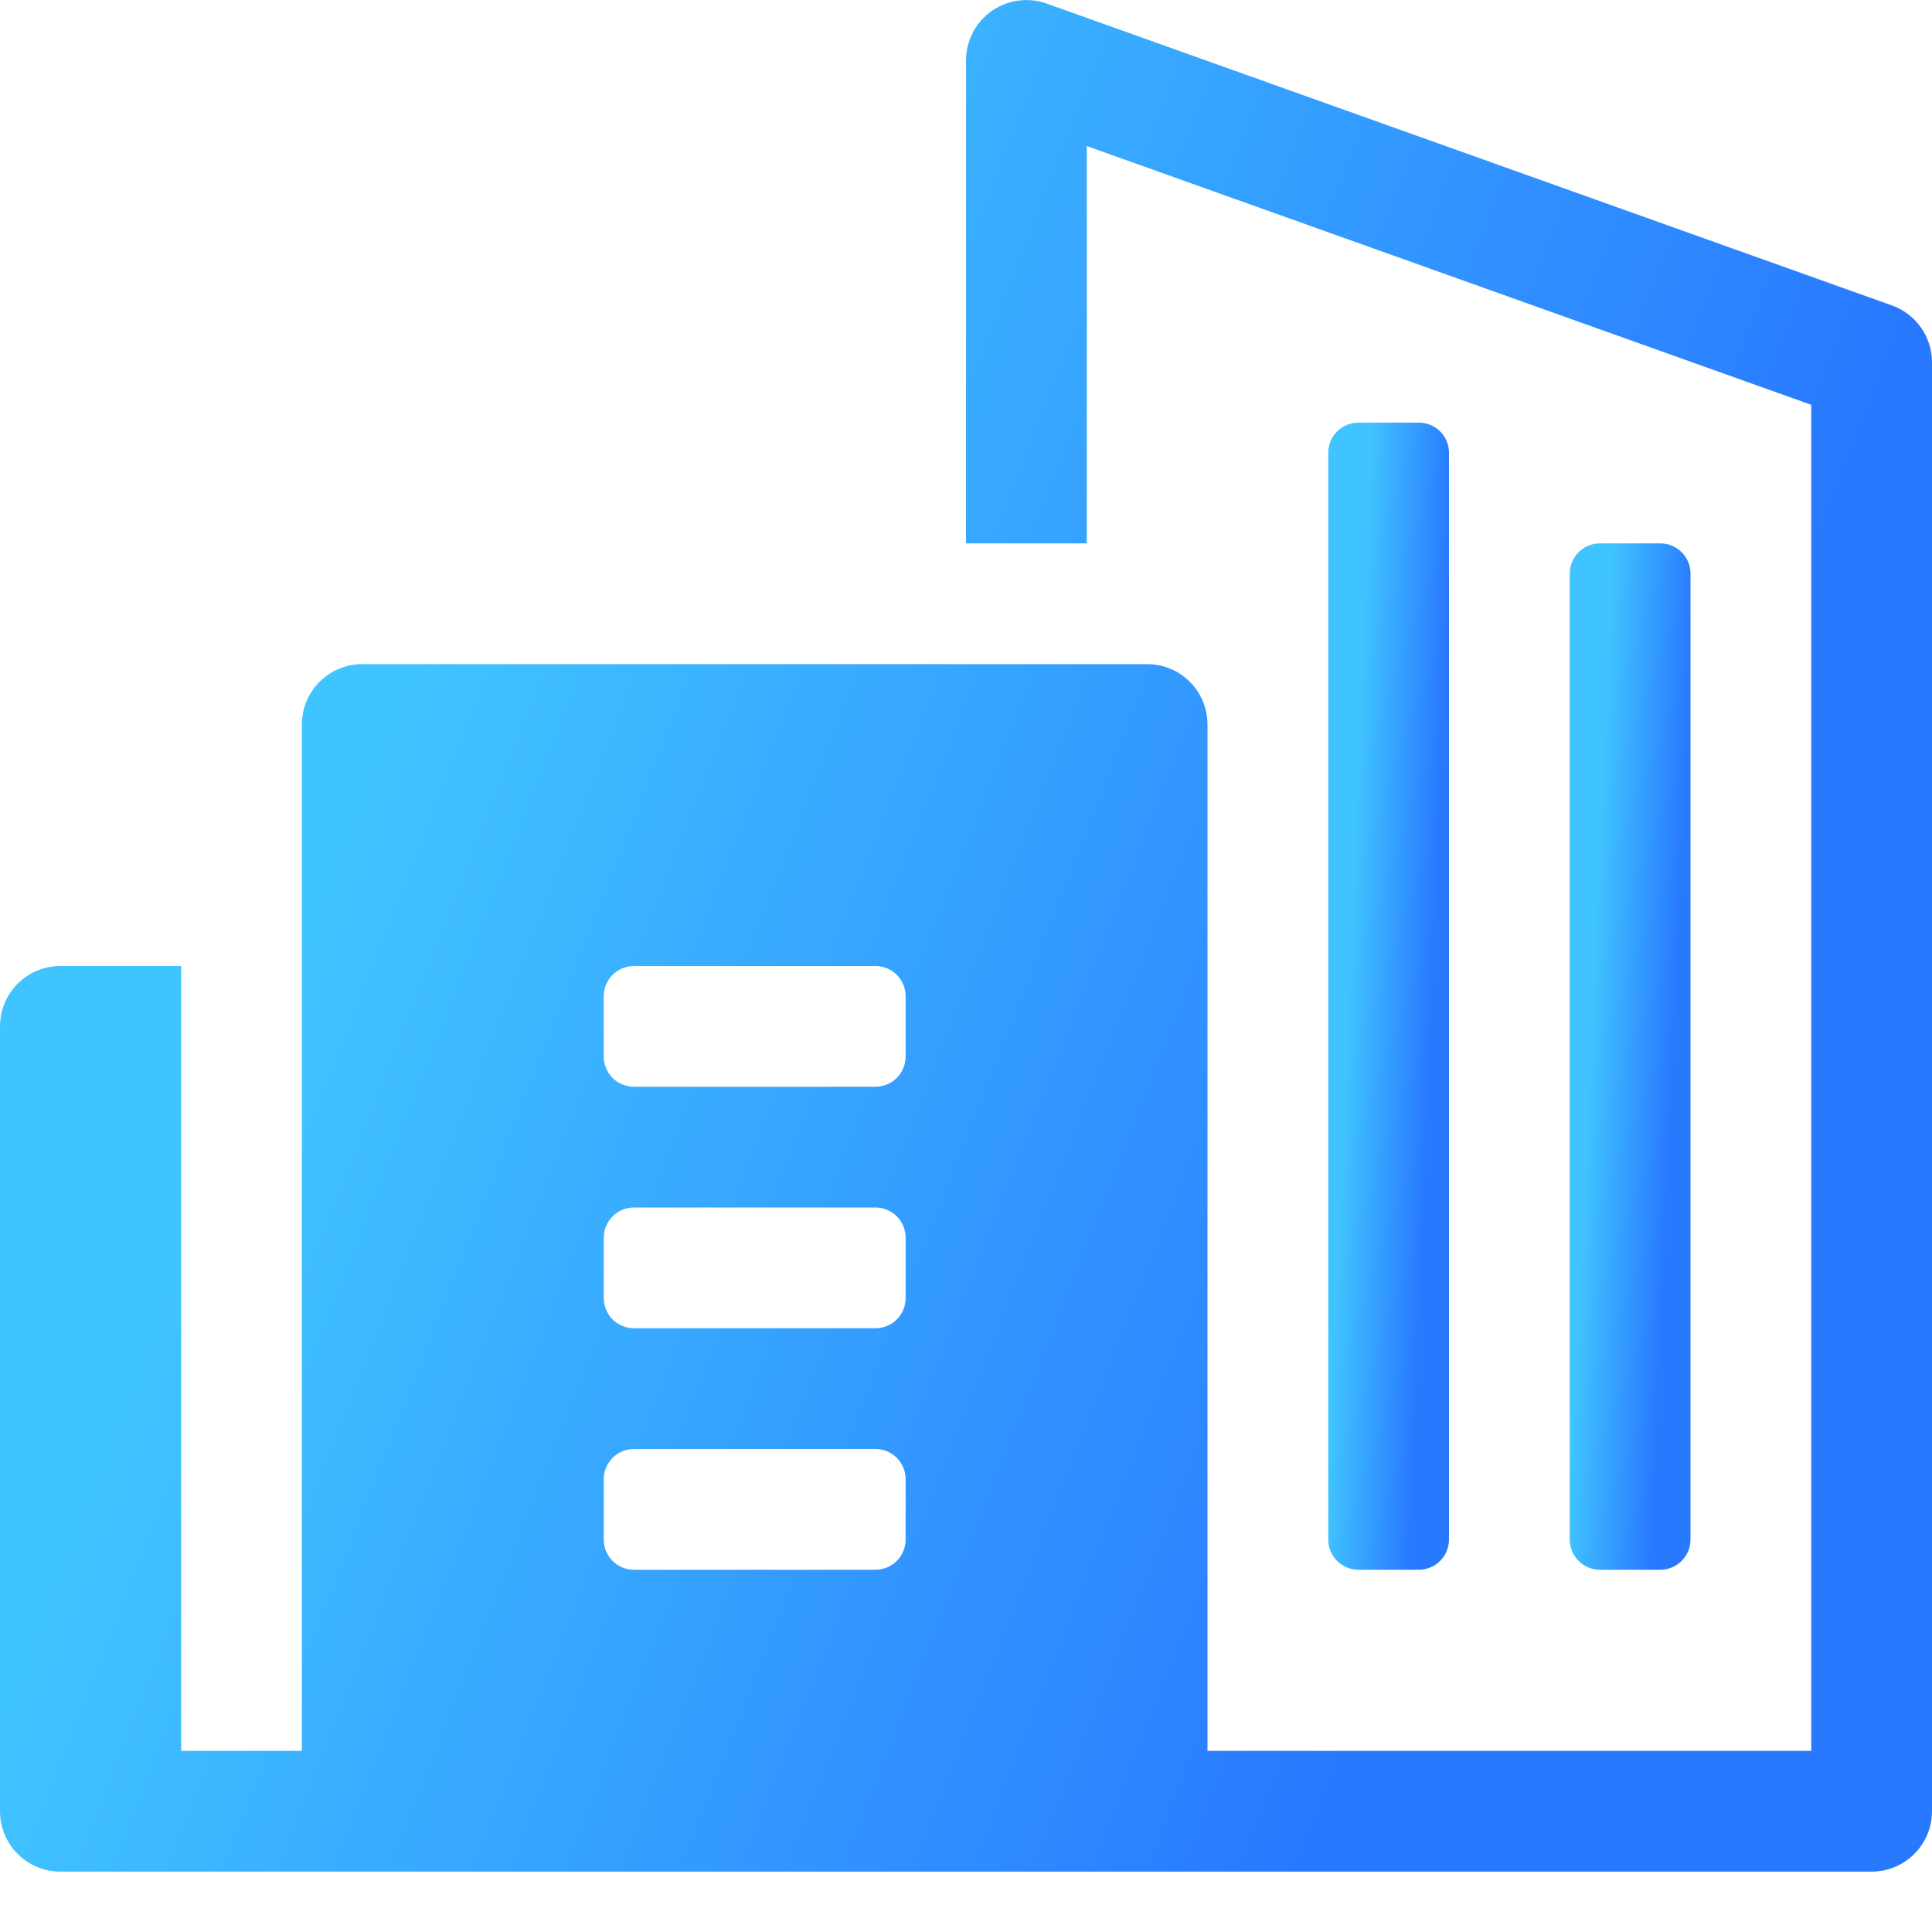 <svg width="32" height="32" viewBox="0 0 32 32" fill="none" xmlns="http://www.w3.org/2000/svg">
<g clip-path="url(#clip0_393_44962)">
<path d="M23.5 7H22.5C22.224 7 22 7.224 22 7.5V25.5C22 25.776 22.224 26 22.5 26H23.5C23.776 26 24 25.776 24 25.5V7.5C24 7.224 23.776 7 23.5 7Z" fill="url(#paint0_linear_393_44962)"/>
<path d="M27.5 9H26.5C26.224 9 26 9.224 26 9.5V25.5C26 25.776 26.224 26 26.5 26H27.5C27.776 26 28 25.776 28 25.5V9.5C28 9.224 27.776 9 27.5 9Z" fill="url(#paint1_linear_393_44962)"/>
<path d="M31.336 5.059L17.336 0.059C17.185 0.005 17.024 -0.011 16.865 0.01C16.706 0.032 16.555 0.091 16.424 0.183C16.293 0.276 16.186 0.398 16.113 0.54C16.039 0.682 16 0.84 16 1V9H18V2.419L30 6.705V29H20V12C20 11.735 19.895 11.48 19.707 11.293C19.52 11.105 19.265 11 19 11H6C5.735 11 5.48 11.105 5.293 11.293C5.105 11.48 5 11.735 5 12V29H3V16H1C0.735 16 0.48 16.105 0.293 16.293C0.105 16.48 0 16.735 0 17L0 30C0 30.265 0.105 30.52 0.293 30.707C0.48 30.895 0.735 31 1 31H31C31.265 31 31.52 30.895 31.707 30.707C31.895 30.52 32 30.265 32 30V6C32 5.794 31.936 5.593 31.817 5.424C31.698 5.256 31.53 5.128 31.336 5.059ZM14.5 26H10.5C10.367 26 10.24 25.947 10.146 25.854C10.053 25.76 10 25.633 10 25.5V24.5C10 24.367 10.053 24.24 10.146 24.147C10.24 24.053 10.367 24 10.5 24H14.5C14.633 24 14.76 24.053 14.854 24.147C14.947 24.24 15 24.367 15 24.5V25.5C15 25.633 14.947 25.76 14.854 25.854C14.76 25.947 14.633 26 14.5 26ZM14.5 22H10.5C10.367 22 10.24 21.947 10.146 21.854C10.053 21.76 10 21.633 10 21.5V20.5C10 20.367 10.053 20.24 10.146 20.147C10.24 20.053 10.367 20 10.5 20H14.5C14.633 20 14.76 20.053 14.854 20.147C14.947 20.24 15 20.367 15 20.5V21.5C15 21.633 14.947 21.76 14.854 21.854C14.76 21.947 14.633 22 14.5 22ZM14.5 18H10.5C10.367 18 10.24 17.947 10.146 17.854C10.053 17.76 10 17.633 10 17.5V16.5C10 16.367 10.053 16.24 10.146 16.147C10.24 16.053 10.367 16 10.5 16H14.5C14.633 16 14.76 16.053 14.854 16.147C14.947 16.24 15 16.367 15 16.5V17.5C15 17.633 14.947 17.76 14.854 17.854C14.76 17.947 14.633 18 14.5 18Z" fill="url(#paint2_linear_393_44962)"/>
</g>
<defs>
<linearGradient id="paint0_linear_393_44962" x1="22.884" y1="2.307" x2="24.288" y2="2.363" gradientUnits="userSpaceOnUse">
<stop stop-color="#40C4FF"/>
<stop offset="1" stop-color="#2979FF"/>
</linearGradient>
<linearGradient id="paint1_linear_393_44962" x1="26.884" y1="4.801" x2="28.288" y2="4.864" gradientUnits="userSpaceOnUse">
<stop stop-color="#40C4FF"/>
<stop offset="1" stop-color="#2979FF"/>
</linearGradient>
<linearGradient id="paint2_linear_393_44962" x1="14.137" y1="-7.655" x2="33.654" y2="-0.014" gradientUnits="userSpaceOnUse">
<stop stop-color="#40C4FF"/>
<stop offset="1" stop-color="#2979FF"/>
</linearGradient>
<clipPath id="clip0_393_44962">
<rect width="32" height="32" fill="white"/>
</clipPath>
</defs>
</svg>
